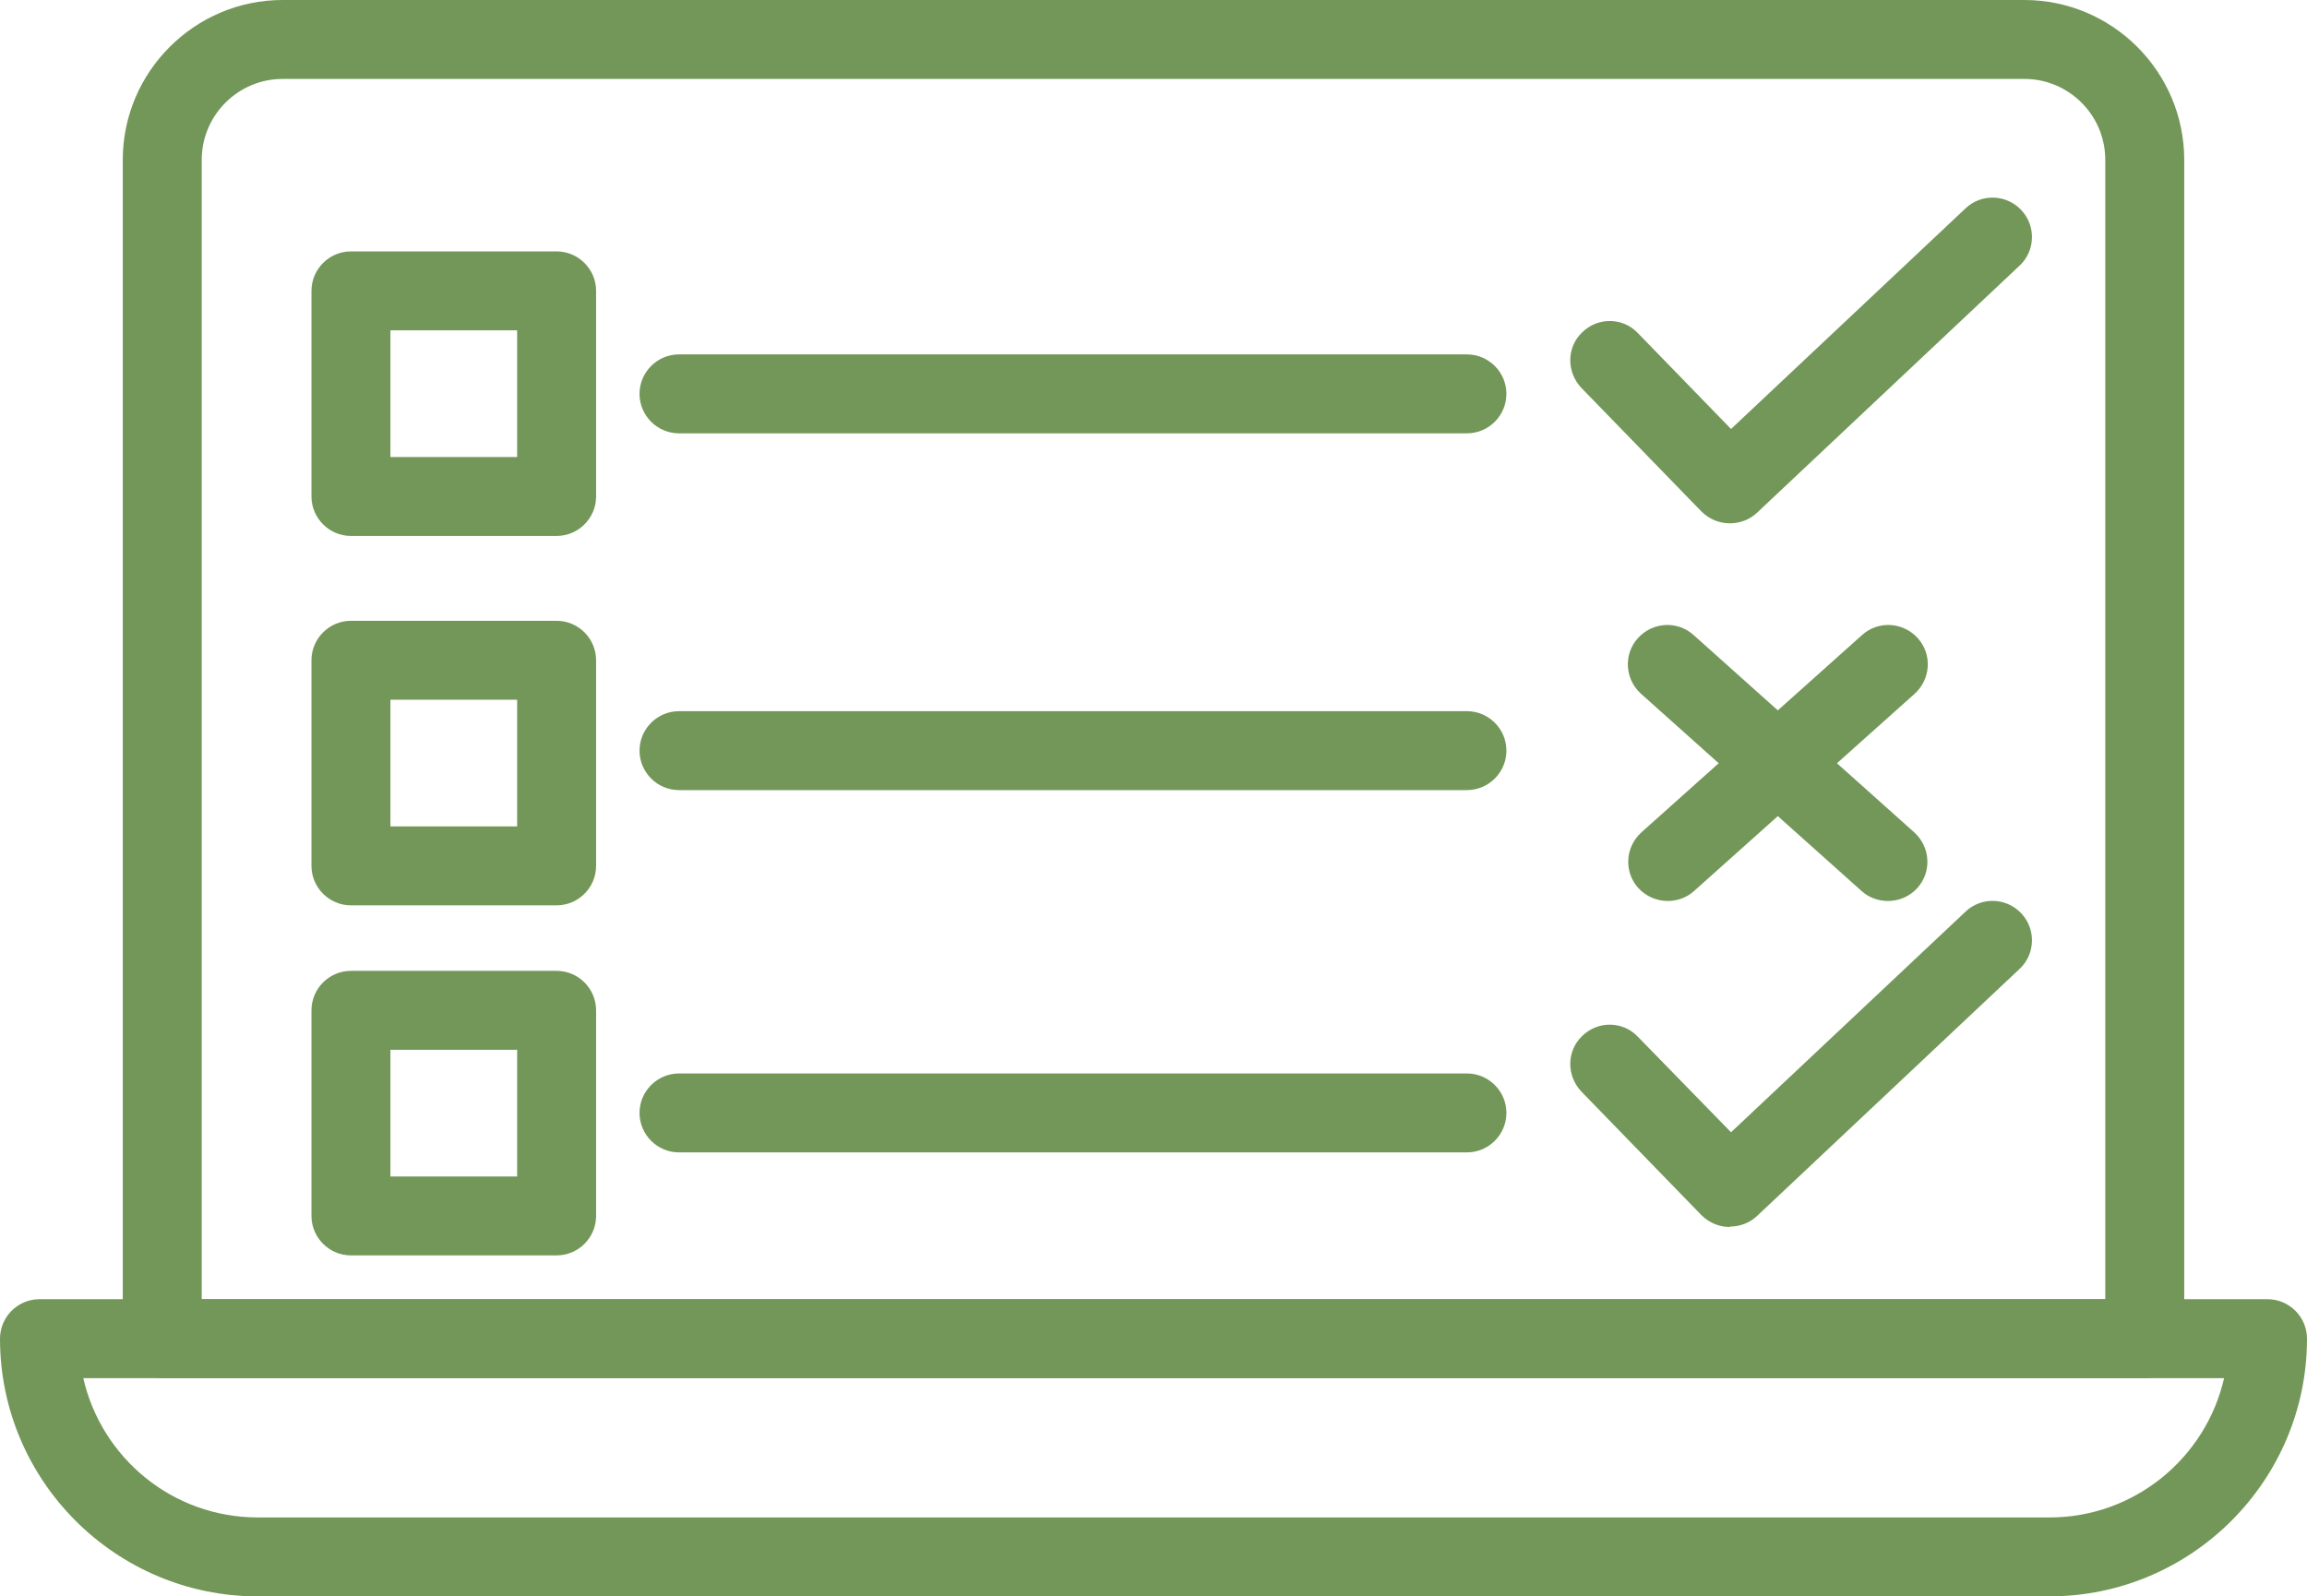 <svg xmlns="http://www.w3.org/2000/svg" id="Capa_2" viewBox="0 0 58.44 40.45"><defs><style>.cls-1{fill:#729758;stroke-width:0px;}</style></defs><g id="Layer_1"><path class="cls-1" d="m51.92,40.45H6.53c-3.6,0-6.53-2.93-6.53-6.53,0-.55.45-1,1-1h56.44c.55,0,1,.45,1,1,0,3.6-2.93,6.53-6.53,6.53ZM2.11,34.92c.46,2.02,2.26,3.53,4.42,3.53h45.39c2.15,0,3.96-1.51,4.42-3.53H2.11Z"></path><path class="cls-1" d="m54.33,34.92H4.11c-.55,0-1-.45-1-1V4.05C3.11,1.82,4.93,0,7.16,0h44.12c2.23,0,4.05,1.82,4.05,4.05v29.87c0,.55-.45,1-1,1Zm-49.22-2h48.22V4.05c0-1.13-.92-2.05-2.05-2.05H7.16c-1.13,0-2.05.92-2.05,2.05v28.87Z"></path><path class="cls-1" d="m43.82,13.26c-.26,0-.52-.1-.72-.3l-3.04-3.13c-.38-.4-.38-1.03.02-1.41.4-.39,1.03-.38,1.41.02l2.36,2.43,5.94-5.59c.4-.38,1.03-.36,1.41.04.38.4.36,1.04-.04,1.41l-6.65,6.26c-.19.18-.44.27-.69.27Z"></path><path class="cls-1" d="m42.25,22.83c-.27,0-.55-.11-.75-.33-.37-.41-.33-1.04.08-1.41l5.59-5c.41-.37,1.04-.33,1.41.08.37.41.33,1.04-.08,1.41l-5.59,5c-.19.17-.43.25-.67.25Z"></path><path class="cls-1" d="m47.83,22.83c-.24,0-.48-.08-.67-.25l-5.59-5c-.41-.37-.45-1-.08-1.41.37-.41,1-.45,1.41-.08l5.59,5c.41.37.45,1,.08,1.41-.2.22-.47.33-.75.33Z"></path><path class="cls-1" d="m37.16,29.2h-19.96c-.55,0-1-.45-1-1s.45-1,1-1h19.96c.55,0,1,.45,1,1s-.45,1-1,1Z"></path><path class="cls-1" d="m37.16,20.02h-19.96c-.55,0-1-.45-1-1s.45-1,1-1h19.96c.55,0,1,.45,1,1s-.45,1-1,1Z"></path><path class="cls-1" d="m37.16,10.98h-19.96c-.55,0-1-.45-1-1s.45-1,1-1h19.96c.55,0,1,.45,1,1s-.45,1-1,1Z"></path><path class="cls-1" d="m14.1,13.58h-5.21c-.55,0-1-.45-1-1v-5.21c0-.55.45-1,1-1h5.21c.55,0,1,.45,1,1v5.21c0,.55-.45,1-1,1Zm-4.21-2h3.21v-3.21h-3.21v3.21Z"></path><path class="cls-1" d="m14.1,22.94h-5.21c-.55,0-1-.45-1-1v-5.21c0-.55.45-1,1-1h5.21c.55,0,1,.45,1,1v5.21c0,.55-.45,1-1,1Zm-4.21-2h3.21v-3.21h-3.21v3.21Z"></path><path class="cls-1" d="m14.1,31.81h-5.21c-.55,0-1-.45-1-1v-5.21c0-.55.45-1,1-1h5.21c.55,0,1,.45,1,1v5.21c0,.55-.45,1-1,1Zm-4.21-2h3.21v-3.21h-3.21v3.21Z"></path><path class="cls-1" d="m43.82,31.09c-.26,0-.52-.1-.72-.3l-3.04-3.13c-.38-.4-.38-1.03.02-1.41.4-.39,1.03-.38,1.41.02l2.36,2.42,5.94-5.59c.4-.38,1.03-.36,1.41.04.38.4.36,1.04-.04,1.41l-6.65,6.26c-.19.18-.44.27-.69.27Z"></path></g></svg>